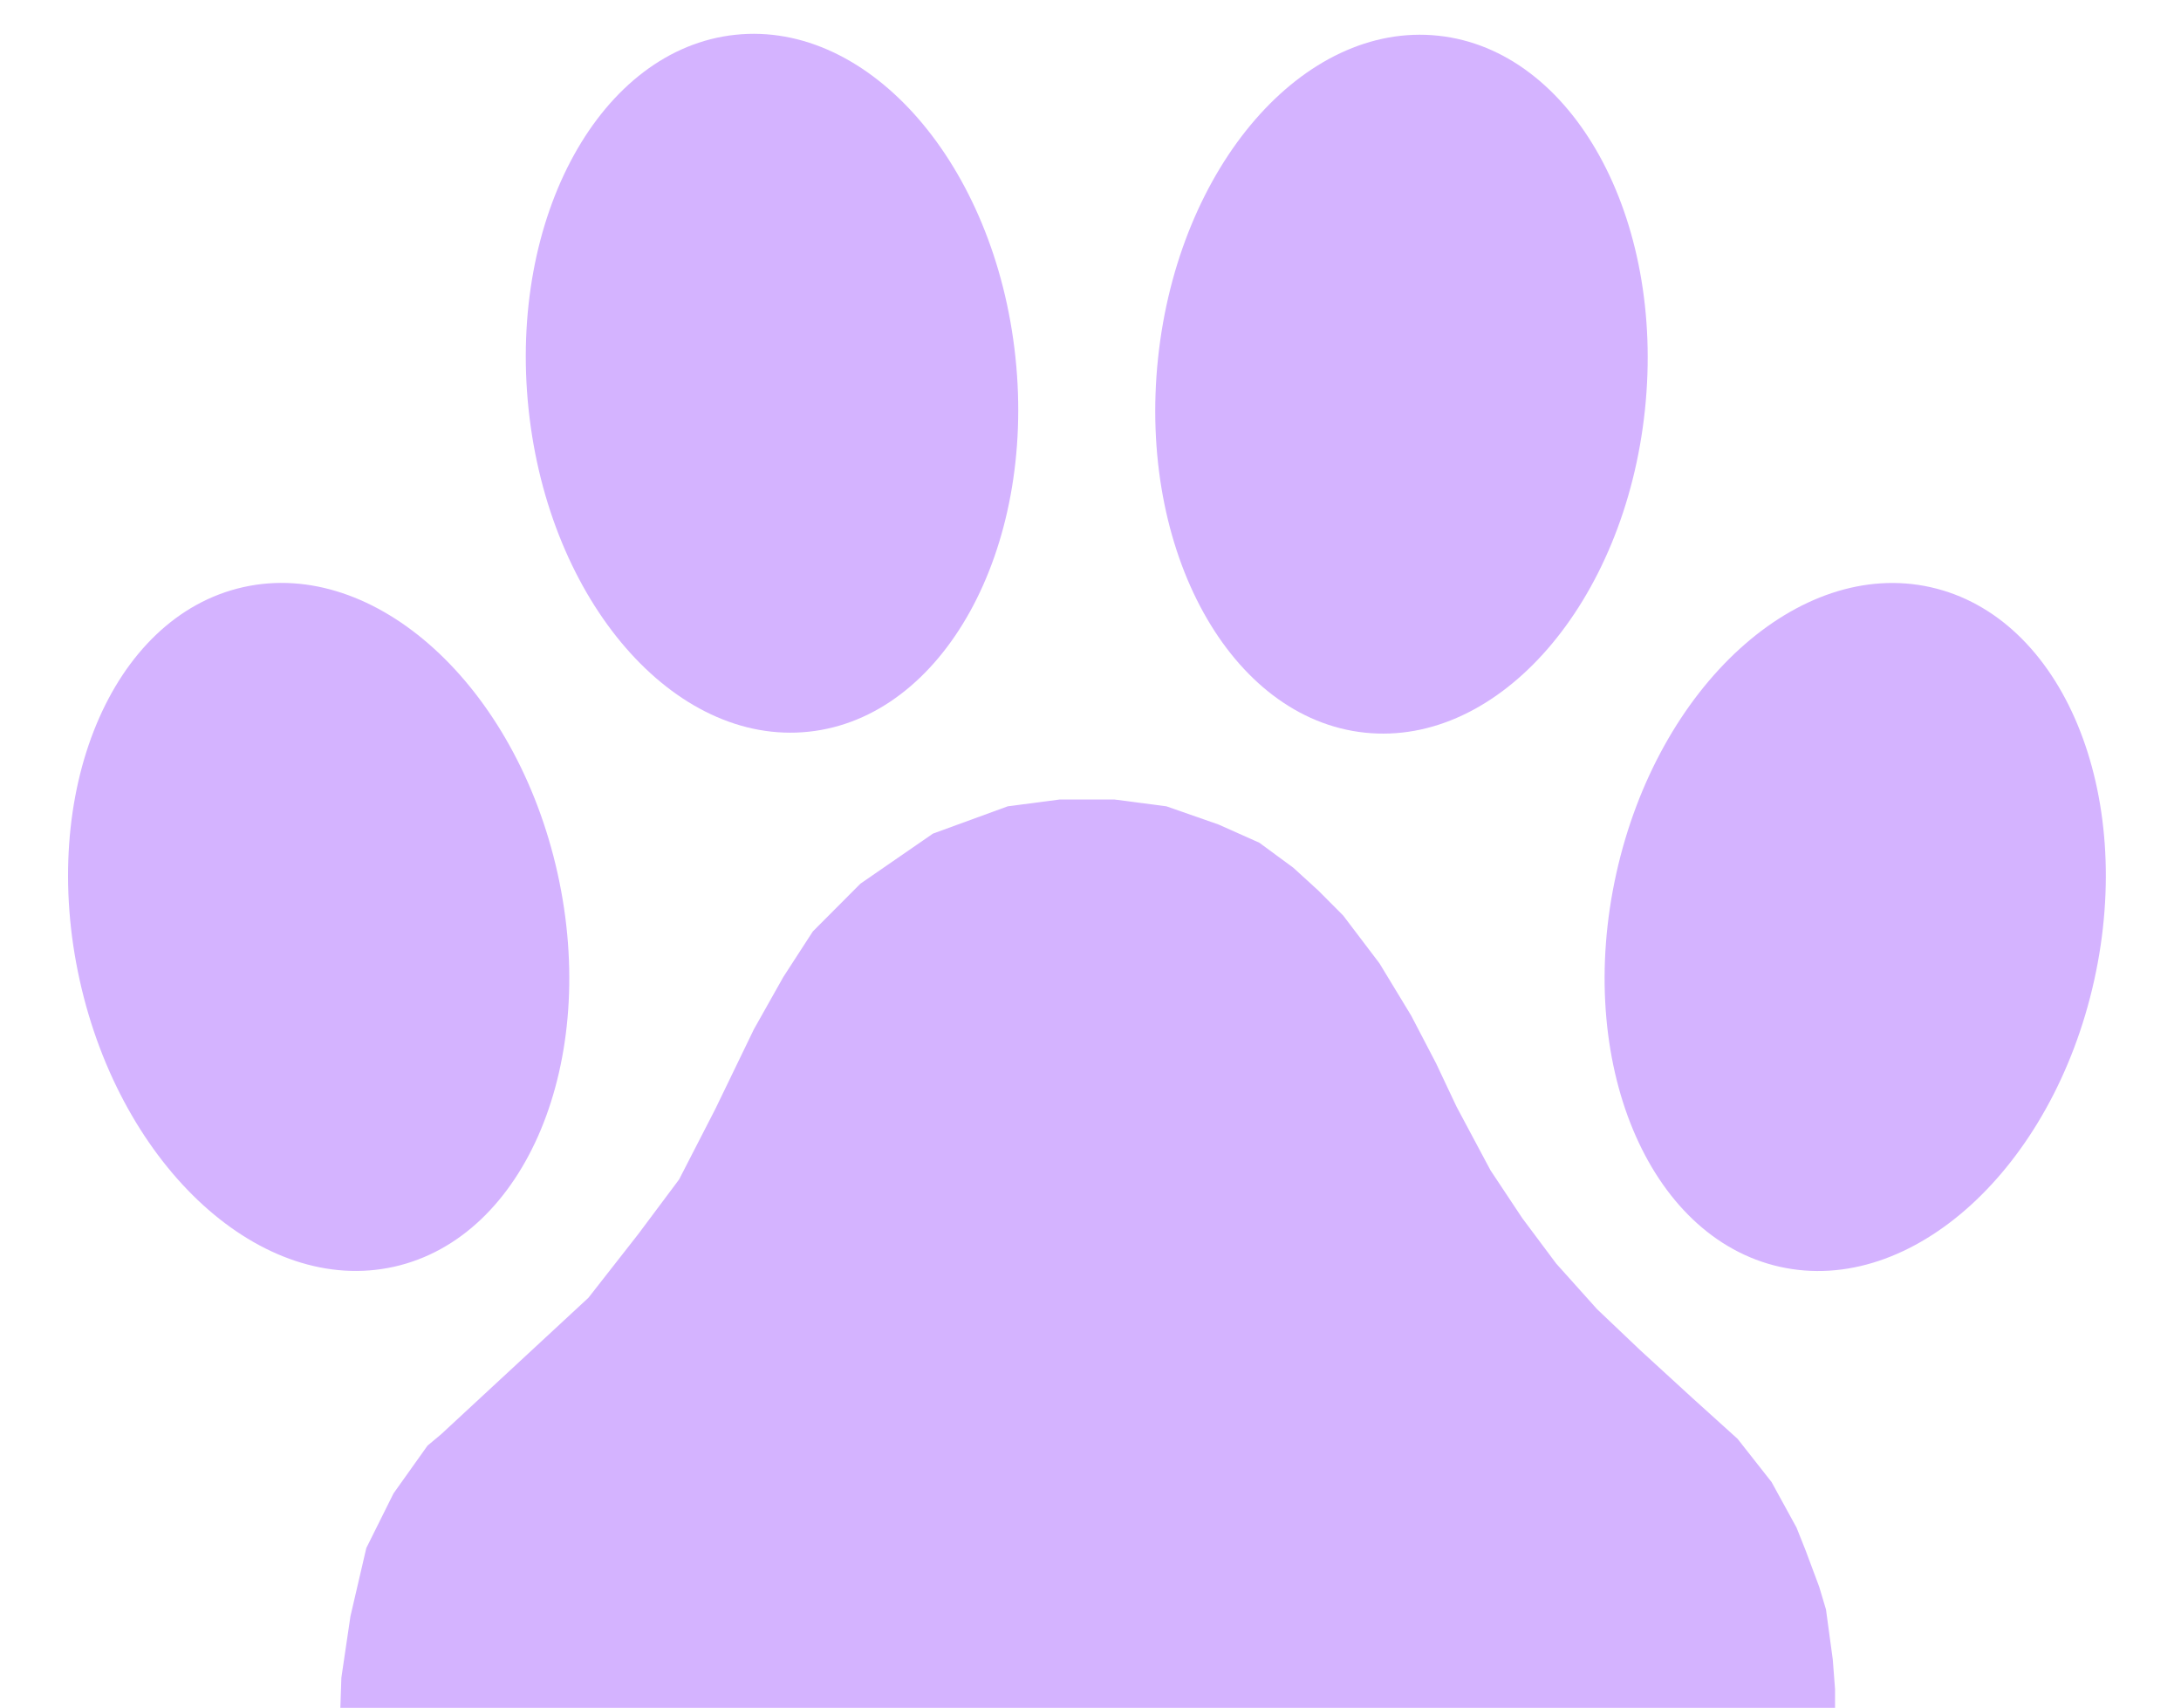 <svg width="166" height="130" viewBox="0 0 166 130" fill="none" xmlns="http://www.w3.org/2000/svg">
<g id="paw">
<path id="Vector" d="M138.979 122.512L138.461 120.78L137.426 118.009L136.736 116.277L134.838 112.813L132.251 109.523L128.8 106.405L124.832 102.768L121.555 99.651L118.449 96.187L115.862 92.723L113.447 89.086L110.859 84.237L109.306 80.946L107.409 77.309L104.993 73.326L102.233 69.689L100.336 67.784L98.438 66.052L95.85 64.147L92.745 62.761L88.777 61.376L84.809 60.856H80.669L76.701 61.376L71.008 63.454L65.488 67.264L61.865 70.901L59.622 74.365L57.38 78.348L54.447 84.41L51.687 89.779L48.581 93.936L44.786 98.785L33.573 109.176L32.538 110.042L29.95 113.679L27.88 117.836L26.672 123.032L25.982 127.708L25.81 132.904L26.327 136.367L27.88 141.217L30.122 145.72L32.538 148.837L35.643 151.955L39.783 154.726L44.614 156.977L48.236 157.843L53.757 158.016L59.105 156.804L62.383 155.245L63.763 154.206L66.868 152.474L69.801 150.742L72.388 149.183L75.148 147.971L77.391 146.932L79.979 146.239L82.739 146.066L86.017 146.586L88.432 147.105L92.4 149.01L97.23 151.435L101.198 154.033L104.821 156.111L108.444 157.67L111.894 158.363L114.827 158.536L117.242 158.363L121.037 157.323L125.868 155.072L129.318 152.647L132.941 149.01L135.528 145.546L137.771 140.87L139.151 136.367L139.669 132.557V128.574L139.496 126.322L138.979 122.512Z" fill="#D4B3FF"/>
<path id="Vector_2" d="M125.198 31.211C126.741 16.562 119.697 3.805 109.463 2.718C99.23 1.632 89.683 12.626 88.14 27.276C86.596 41.925 93.64 54.681 103.874 55.768C114.107 56.855 123.654 45.86 125.198 31.211Z" fill="#D4B3FF"/>
<path id="Vector_3" d="M61.554 55.697C71.788 54.61 78.832 41.854 77.288 27.205C75.745 12.555 66.198 1.561 55.965 2.648C45.731 3.734 38.687 16.491 40.23 31.14C41.774 45.789 51.321 56.784 61.554 55.697Z" fill="#D4B3FF"/>
<path id="Vector_4" d="M159.391 74.629C162.56 60.344 156.987 46.943 146.943 44.697C136.899 42.452 126.188 52.211 123.018 66.496C119.849 80.781 125.423 94.181 135.466 96.427C145.51 98.673 156.222 88.914 159.391 74.629Z" fill="#D4B3FF"/>
<path id="Vector_5" d="M29.993 96.422C40.037 94.176 45.61 80.776 42.441 66.491C39.272 52.206 28.56 42.447 18.516 44.692C8.472 46.938 2.899 60.339 6.068 74.624C9.237 88.908 19.949 98.668 29.993 96.422Z" fill="#D4B3FF"/>
</g>
</svg>

